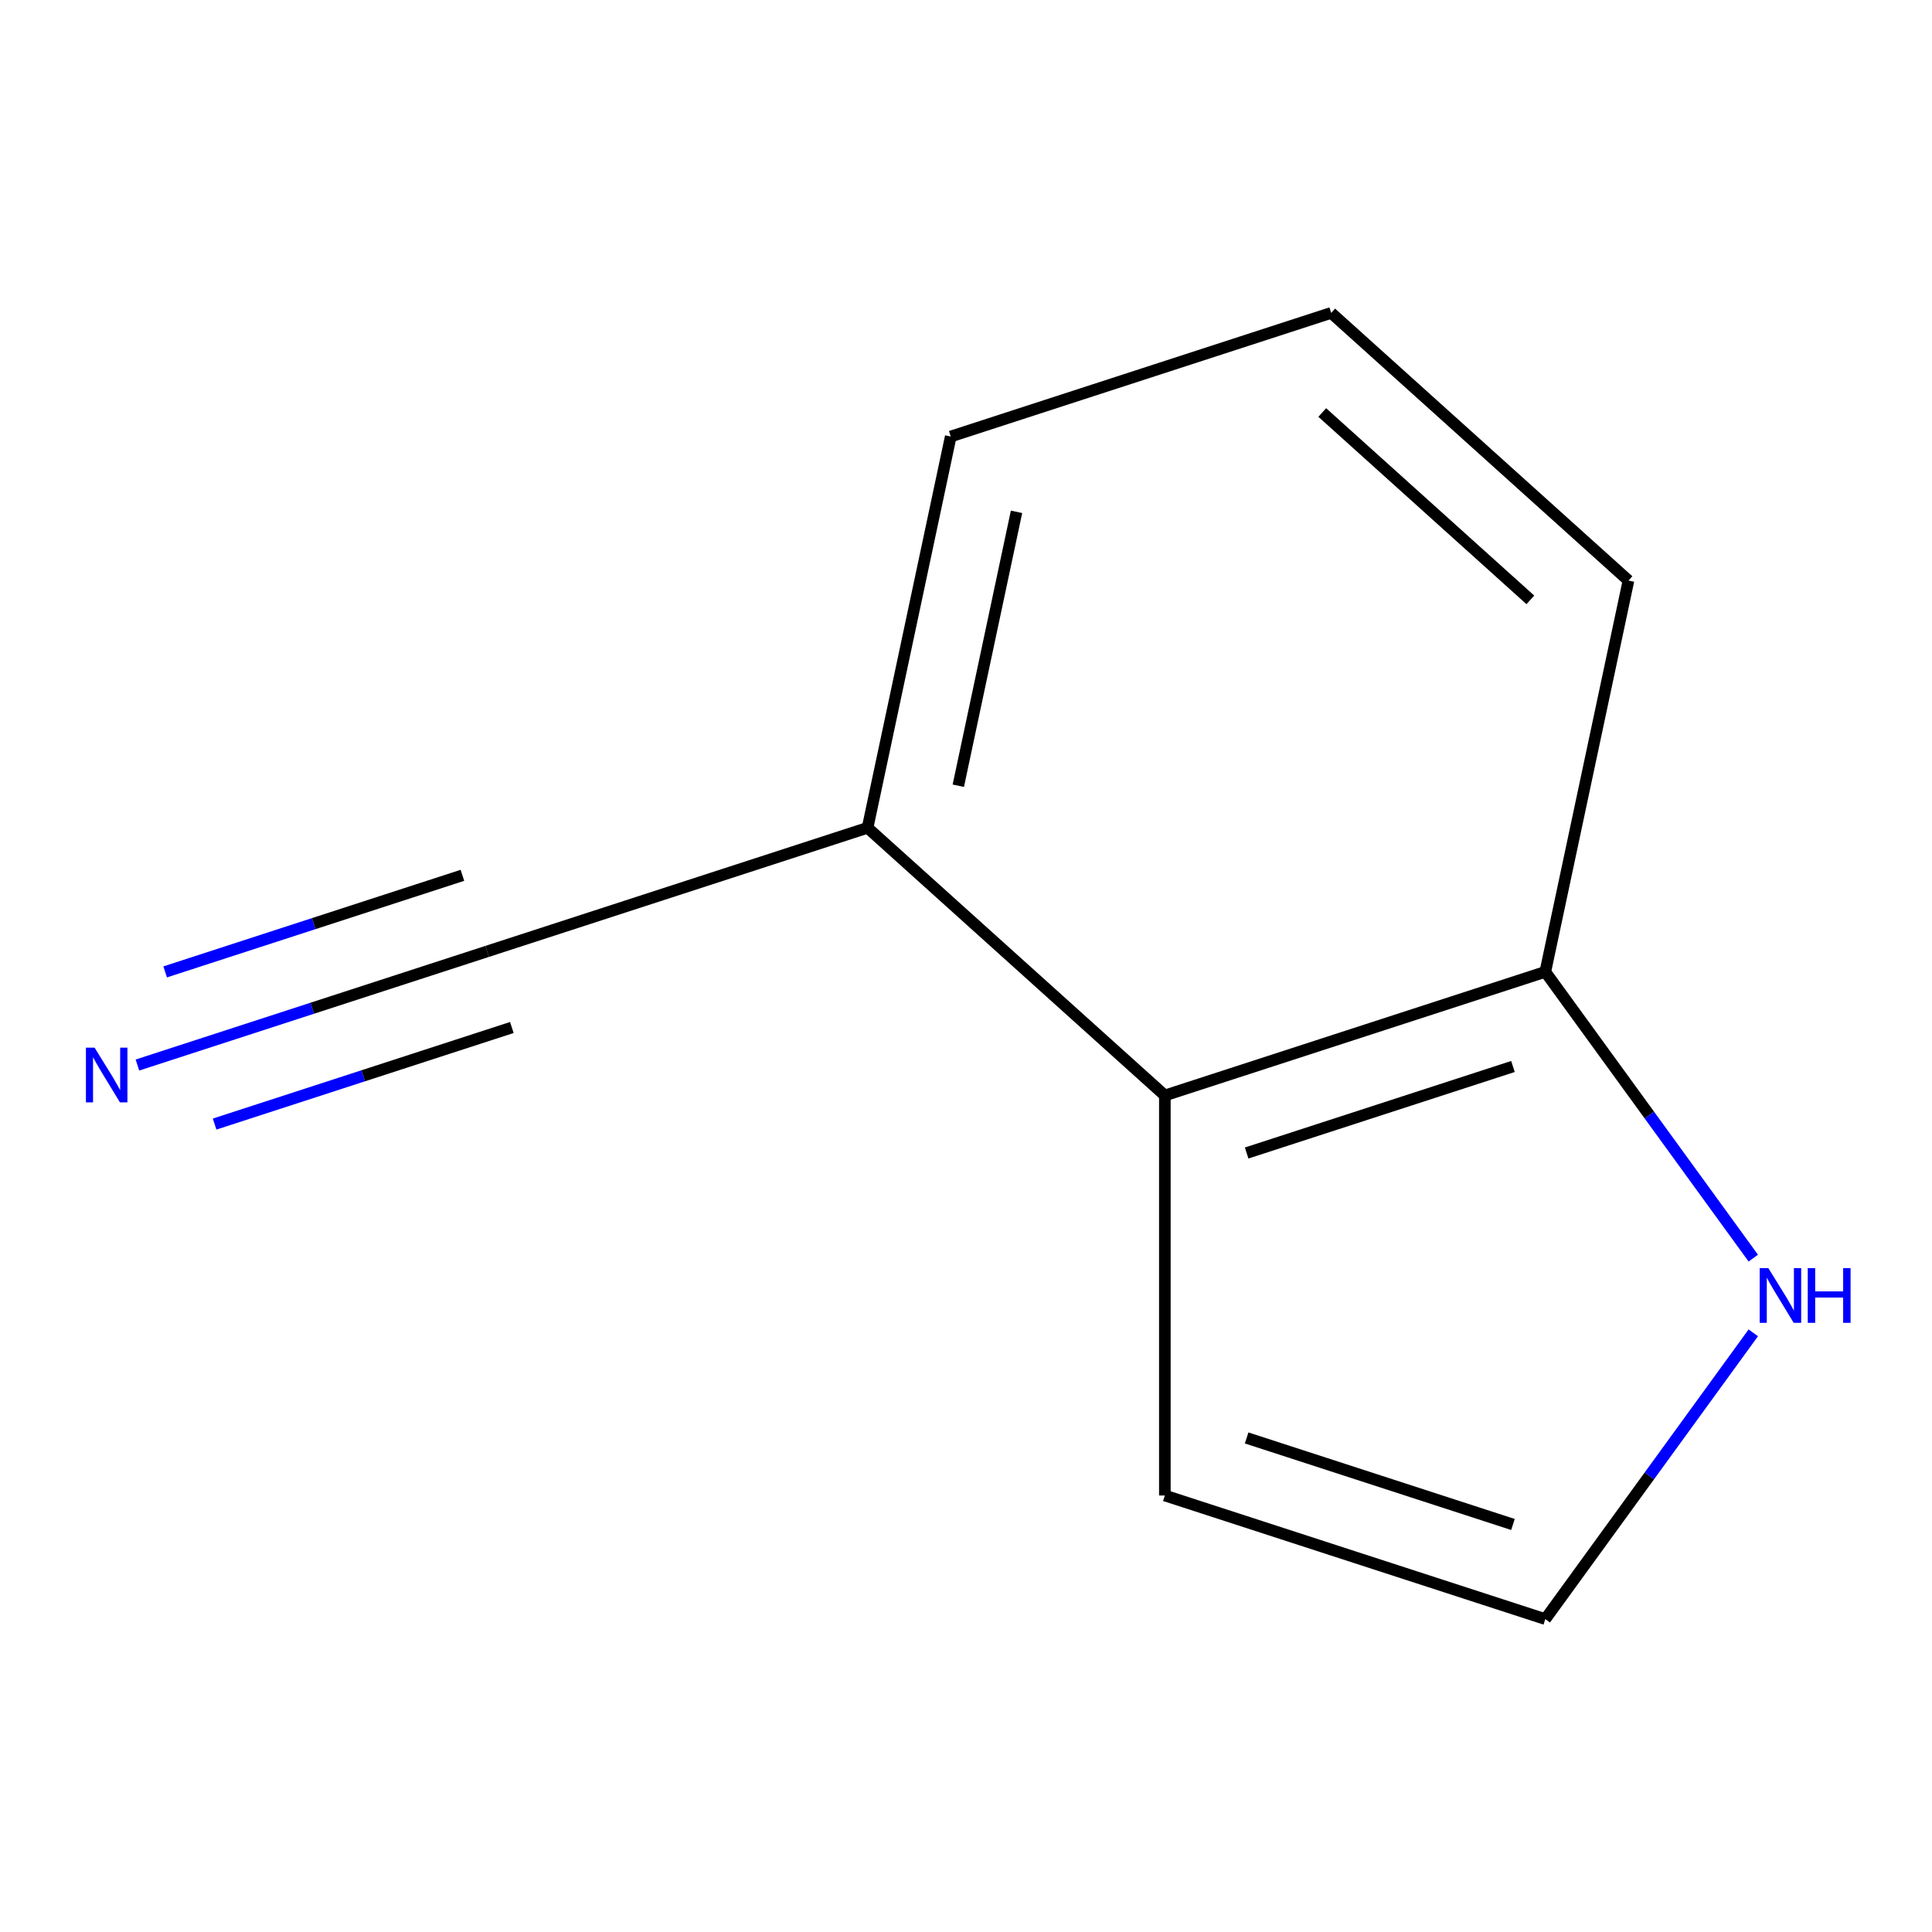 <?xml version='1.0' encoding='iso-8859-1'?>
<svg version='1.1' baseProfile='full'
              xmlns='http://www.w3.org/2000/svg'
                      xmlns:rdkit='http://www.rdkit.org/xml'
                      xmlns:xlink='http://www.w3.org/1999/xlink'
                  xml:space='preserve'
width='1000px' height='1000px' viewBox='0 0 1000 1000'>
<!-- END OF HEADER -->
<rect style='opacity:1.0;fill:#FFFFFF;stroke:none' width='1000' height='1000' x='0' y='0'> </rect>
<path class='bond-1' d='M 71.133,551.259 L 161.635,521.854' style='fill:none;fill-rule:evenodd;stroke:#0000FF;stroke-width:6px;stroke-linecap:butt;stroke-linejoin:miter;stroke-opacity:1' />
<path class='bond-1' d='M 161.635,521.854 L 252.137,492.448' style='fill:none;fill-rule:evenodd;stroke:#000000;stroke-width:6px;stroke-linecap:butt;stroke-linejoin:miter;stroke-opacity:1' />
<path class='bond-1' d='M 111.081,581.821 L 188.007,556.827' style='fill:none;fill-rule:evenodd;stroke:#0000FF;stroke-width:6px;stroke-linecap:butt;stroke-linejoin:miter;stroke-opacity:1' />
<path class='bond-1' d='M 188.007,556.827 L 264.933,531.832' style='fill:none;fill-rule:evenodd;stroke:#000000;stroke-width:6px;stroke-linecap:butt;stroke-linejoin:miter;stroke-opacity:1' />
<path class='bond-1' d='M 85.487,503.054 L 162.414,478.059' style='fill:none;fill-rule:evenodd;stroke:#0000FF;stroke-width:6px;stroke-linecap:butt;stroke-linejoin:miter;stroke-opacity:1' />
<path class='bond-1' d='M 162.414,478.059 L 239.34,453.064' style='fill:none;fill-rule:evenodd;stroke:#000000;stroke-width:6px;stroke-linecap:butt;stroke-linejoin:miter;stroke-opacity:1' />
<path class='bond-0' d='M 602.927,567.011 L 449.056,428.465' style='fill:none;fill-rule:evenodd;stroke:#000000;stroke-width:6px;stroke-linecap:butt;stroke-linejoin:miter;stroke-opacity:1' />
<path class='bond-4' d='M 602.927,567.011 L 799.846,503.028' style='fill:none;fill-rule:evenodd;stroke:#000000;stroke-width:6px;stroke-linecap:butt;stroke-linejoin:miter;stroke-opacity:1' />
<path class='bond-4' d='M 645.261,596.797 L 783.105,552.009' style='fill:none;fill-rule:evenodd;stroke:#000000;stroke-width:6px;stroke-linecap:butt;stroke-linejoin:miter;stroke-opacity:1' />
<path class='bond-6' d='M 602.927,567.011 L 602.927,774.064' style='fill:none;fill-rule:evenodd;stroke:#000000;stroke-width:6px;stroke-linecap:butt;stroke-linejoin:miter;stroke-opacity:1' />
<path class='bond-5' d='M 252.137,492.448 L 449.056,428.465' style='fill:none;fill-rule:evenodd;stroke:#000000;stroke-width:6px;stroke-linecap:butt;stroke-linejoin:miter;stroke-opacity:1' />
<path class='bond-2' d='M 907.5,651.201 L 853.673,577.114' style='fill:none;fill-rule:evenodd;stroke:#0000FF;stroke-width:6px;stroke-linecap:butt;stroke-linejoin:miter;stroke-opacity:1' />
<path class='bond-2' d='M 853.673,577.114 L 799.846,503.028' style='fill:none;fill-rule:evenodd;stroke:#000000;stroke-width:6px;stroke-linecap:butt;stroke-linejoin:miter;stroke-opacity:1' />
<path class='bond-11' d='M 907.5,689.874 L 853.673,763.96' style='fill:none;fill-rule:evenodd;stroke:#0000FF;stroke-width:6px;stroke-linecap:butt;stroke-linejoin:miter;stroke-opacity:1' />
<path class='bond-11' d='M 853.673,763.96 L 799.846,838.047' style='fill:none;fill-rule:evenodd;stroke:#000000;stroke-width:6px;stroke-linecap:butt;stroke-linejoin:miter;stroke-opacity:1' />
<path class='bond-3' d='M 799.846,838.047 L 602.927,774.064' style='fill:none;fill-rule:evenodd;stroke:#000000;stroke-width:6px;stroke-linecap:butt;stroke-linejoin:miter;stroke-opacity:1' />
<path class='bond-3' d='M 783.105,789.065 L 645.261,744.277' style='fill:none;fill-rule:evenodd;stroke:#000000;stroke-width:6px;stroke-linecap:butt;stroke-linejoin:miter;stroke-opacity:1' />
<path class='bond-10' d='M 799.846,503.028 L 842.895,300.499' style='fill:none;fill-rule:evenodd;stroke:#000000;stroke-width:6px;stroke-linecap:butt;stroke-linejoin:miter;stroke-opacity:1' />
<path class='bond-9' d='M 449.056,428.465 L 492.105,225.936' style='fill:none;fill-rule:evenodd;stroke:#000000;stroke-width:6px;stroke-linecap:butt;stroke-linejoin:miter;stroke-opacity:1' />
<path class='bond-9' d='M 496.019,406.695 L 526.153,264.925' style='fill:none;fill-rule:evenodd;stroke:#000000;stroke-width:6px;stroke-linecap:butt;stroke-linejoin:miter;stroke-opacity:1' />
<path class='bond-7' d='M 689.024,161.953 L 492.105,225.936' style='fill:none;fill-rule:evenodd;stroke:#000000;stroke-width:6px;stroke-linecap:butt;stroke-linejoin:miter;stroke-opacity:1' />
<path class='bond-8' d='M 689.024,161.953 L 842.895,300.499' style='fill:none;fill-rule:evenodd;stroke:#000000;stroke-width:6px;stroke-linecap:butt;stroke-linejoin:miter;stroke-opacity:1' />
<path class='bond-8' d='M 684.396,213.509 L 792.105,310.491' style='fill:none;fill-rule:evenodd;stroke:#000000;stroke-width:6px;stroke-linecap:butt;stroke-linejoin:miter;stroke-opacity:1' />
<path  class='atom-0' d='M 48.957 542.271
L 58.237 557.271
Q 59.157 558.751, 60.637 561.431
Q 62.117 564.111, 62.197 564.271
L 62.197 542.271
L 65.957 542.271
L 65.957 570.591
L 62.077 570.591
L 52.117 554.191
Q 50.957 552.271, 49.717 550.071
Q 48.517 547.871, 48.157 547.191
L 48.157 570.591
L 44.477 570.591
L 44.477 542.271
L 48.957 542.271
' fill='#0000FF'/>
<path  class='atom-3' d='M 915.289 656.377
L 924.569 671.377
Q 925.489 672.857, 926.969 675.537
Q 928.449 678.217, 928.529 678.377
L 928.529 656.377
L 932.289 656.377
L 932.289 684.697
L 928.409 684.697
L 918.449 668.297
Q 917.289 666.377, 916.049 664.177
Q 914.849 661.977, 914.489 661.297
L 914.489 684.697
L 910.809 684.697
L 910.809 656.377
L 915.289 656.377
' fill='#0000FF'/>
<path  class='atom-3' d='M 935.689 656.377
L 939.529 656.377
L 939.529 668.417
L 954.009 668.417
L 954.009 656.377
L 957.849 656.377
L 957.849 684.697
L 954.009 684.697
L 954.009 671.617
L 939.529 671.617
L 939.529 684.697
L 935.689 684.697
L 935.689 656.377
' fill='#0000FF'/>
</svg>

